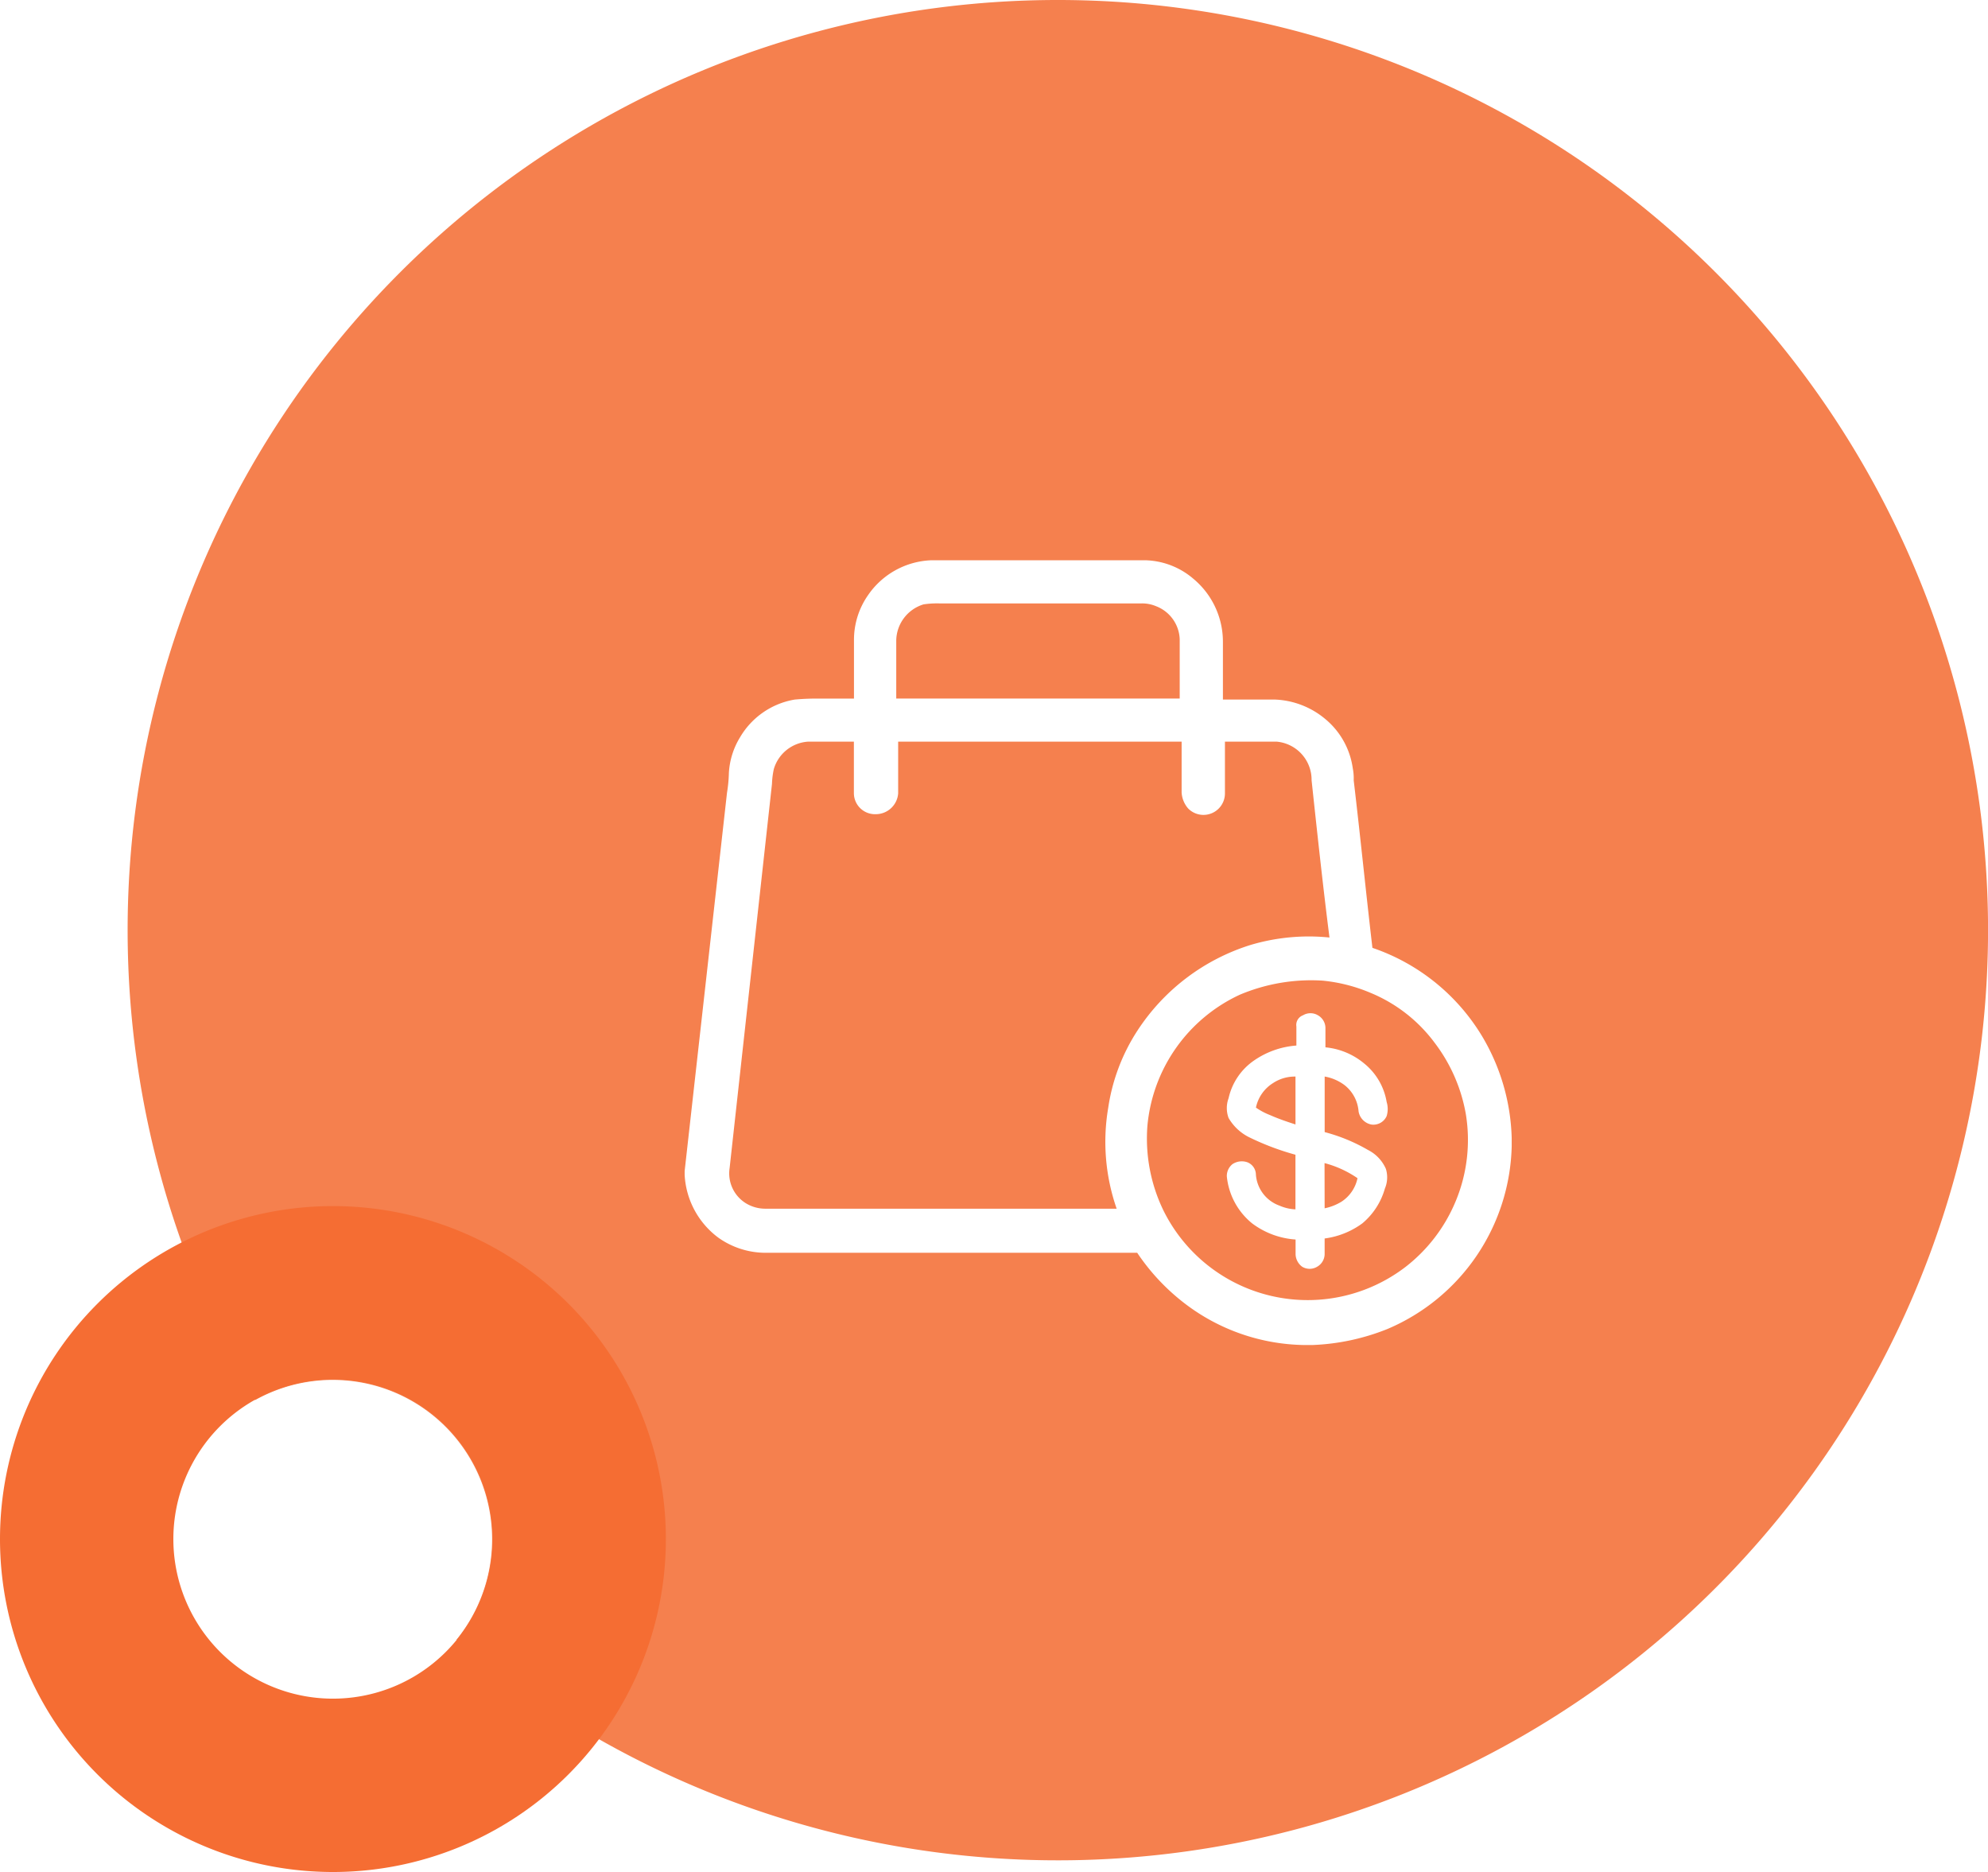 <svg xmlns="http://www.w3.org/2000/svg" width="106.202" height="100" viewBox="0 0 106.202 100">
  <g id="Group_13865" data-name="Group 13865" transform="translate(-208.028 -82.088)">
    <g id="Group_46" data-name="Group 46" transform="translate(214.848 82.088)">
      <path id="Path_64" data-name="Path 64" d="M301.311,166.409a2.806,2.806,0,0,0,.9-.353,1.979,1.979,0,0,0,.856-1.256,5.629,5.629,0,0,0-1.761-.806Z" transform="translate(-237.367 -101.863)" fill="#f5804e"/>
      <path id="Path_65" data-name="Path 65" d="M287.23,145.19a10.9,10.9,0,0,1,4.226-.4c-.352-2.767-.654-5.584-.956-8.4a2.047,2.047,0,0,0-1.862-2.063h-2.767v2.767a1.147,1.147,0,0,1-1.962.806,1.425,1.425,0,0,1-.352-.856v-2.716H268.414v2.767a1.2,1.2,0,0,1-1.208,1.107,1.127,1.127,0,0,1-1.157-1.107v-2.767h-2.465a2.046,2.046,0,0,0-1.811,1.459,4.364,4.364,0,0,0-.1.8l-2.264,20.527a1.874,1.874,0,0,0,.855,1.862,1.982,1.982,0,0,0,1.057.3h18.766a10.851,10.851,0,0,1-.452-5.384,10.311,10.311,0,0,1,1.559-4.125A11.2,11.2,0,0,1,287.23,145.19Z" transform="translate(-227.253 -94.709)" fill="#f5804e"/>
      <path id="Path_66" data-name="Path 66" d="M296.473,159.558a3.6,3.6,0,0,0,.755.4c.452.2.906.353,1.358.5V157.9a2.106,2.106,0,0,0-1.207.353A2.027,2.027,0,0,0,296.473,159.558Z" transform="translate(-236.199 -100.391)" fill="#f5804e"/>
      <path id="Path_67" data-name="Path 67" d="M266.7,82.088a49.686,49.686,0,0,0-42.882,74.791,8.515,8.515,0,0,1,10.761,12.8A49.688,49.688,0,1,0,266.7,82.088Zm24.248,61.24a10.884,10.884,0,0,1-6.635,9.752,11.946,11.946,0,0,1-3.971.856h-.553a10.753,10.753,0,0,1-6.233-2.162,11.4,11.4,0,0,1-2.614-2.764H251.039a4.364,4.364,0,0,1-2.463-.8,4.466,4.466,0,0,1-1.81-3.368v-.2q1.132-10.1,2.263-20.209a7.51,7.51,0,0,0,.1-1.055,4.079,4.079,0,0,1,.6-1.911,4.193,4.193,0,0,1,2.915-2.009,13.04,13.04,0,0,1,1.408-.051h1.76v-3.116a4.158,4.158,0,0,1,.754-2.414,4.289,4.289,0,0,1,3.367-1.86H271.4a4.1,4.1,0,0,1,2.563,1.006,4.372,4.372,0,0,1,1.558,3.369v3.065h2.765A4.451,4.451,0,0,1,281,120.506a4.167,4.167,0,0,1,1.457,2.614,2.83,2.83,0,0,1,.051.653c.351,2.966.653,5.982,1,8.948a10.958,10.958,0,0,1,5.831,4.675,11.188,11.188,0,0,1,1.609,5.479Z" transform="translate(-217.011 -82.088)" fill="#f5804e"/>
      <path id="Path_68" data-name="Path 68" d="M304.179,154.468a8.124,8.124,0,0,0-3.421-2.666,8.711,8.711,0,0,0-2.566-.654,9.806,9.806,0,0,0-4.427.755,8.576,8.576,0,0,0-4.93,6.994,8.808,8.808,0,0,0,.855,4.528,8.595,8.595,0,0,0,12.93,3.019,8.6,8.6,0,0,0,2.666-3.472,8.515,8.515,0,0,0,.553-4.729A8.779,8.779,0,0,0,304.179,154.468Zm-3.563,5.724a2.058,2.058,0,0,1,.956,1.006,1.531,1.531,0,0,1-.051,1.056,3.753,3.753,0,0,1-1.207,1.862,4.365,4.365,0,0,1-2.012.806v.855a.787.787,0,0,1-.4.654.773.773,0,0,1-.8,0,.86.86,0,0,1-.352-.654v-.8a4.345,4.345,0,0,1-2.314-.856,3.7,3.7,0,0,1-1.359-2.515.81.81,0,0,1,.3-.654.9.9,0,0,1,.8-.1.716.716,0,0,1,.453.654,1.907,1.907,0,0,0,1.257,1.66,2.37,2.37,0,0,0,.856.2v-2.918a13.973,13.973,0,0,1-2.415-.906,2.608,2.608,0,0,1-1.157-1.057,1.522,1.522,0,0,1,0-1.056,3.317,3.317,0,0,1,1.358-2.013,4.554,4.554,0,0,1,2.264-.8V153.6a.548.548,0,0,1,.352-.6.774.774,0,0,1,.8,0,.786.786,0,0,1,.4.654v1.057a3.791,3.791,0,0,1,2.062.856,3.355,3.355,0,0,1,1.208,2.063,1.288,1.288,0,0,1,0,.754.777.777,0,0,1-.8.454.855.855,0,0,1-.7-.705,1.974,1.974,0,0,0-.755-1.408,2.492,2.492,0,0,0-1.056-.454v2.968A9.334,9.334,0,0,1,300.616,160.192Z" transform="translate(-234.358 -98.764)" fill="#f5804e"/>
      <path id="Path_69" data-name="Path 69" d="M286.291,126.494a1.966,1.966,0,0,0-1.258-1.761,1.92,1.92,0,0,0-.8-.151H273.461a4.828,4.828,0,0,0-.855.051,2.052,2.052,0,0,0-1.458,1.912v3.119h15.143Z" transform="translate(-230.089 -92.348)" fill="#f5804e"/>
    </g>
    <path id="Path_70" data-name="Path 70" d="M225.815,167.057A17.786,17.786,0,1,0,243.6,184.844,17.786,17.786,0,0,0,225.815,167.057Zm0,26.312a8.526,8.526,0,1,1,8.526-8.526A8.525,8.525,0,0,1,225.815,193.369Z" transform="translate(0 -20.541)" fill="#f56d33"/>
  </g>
</svg>

